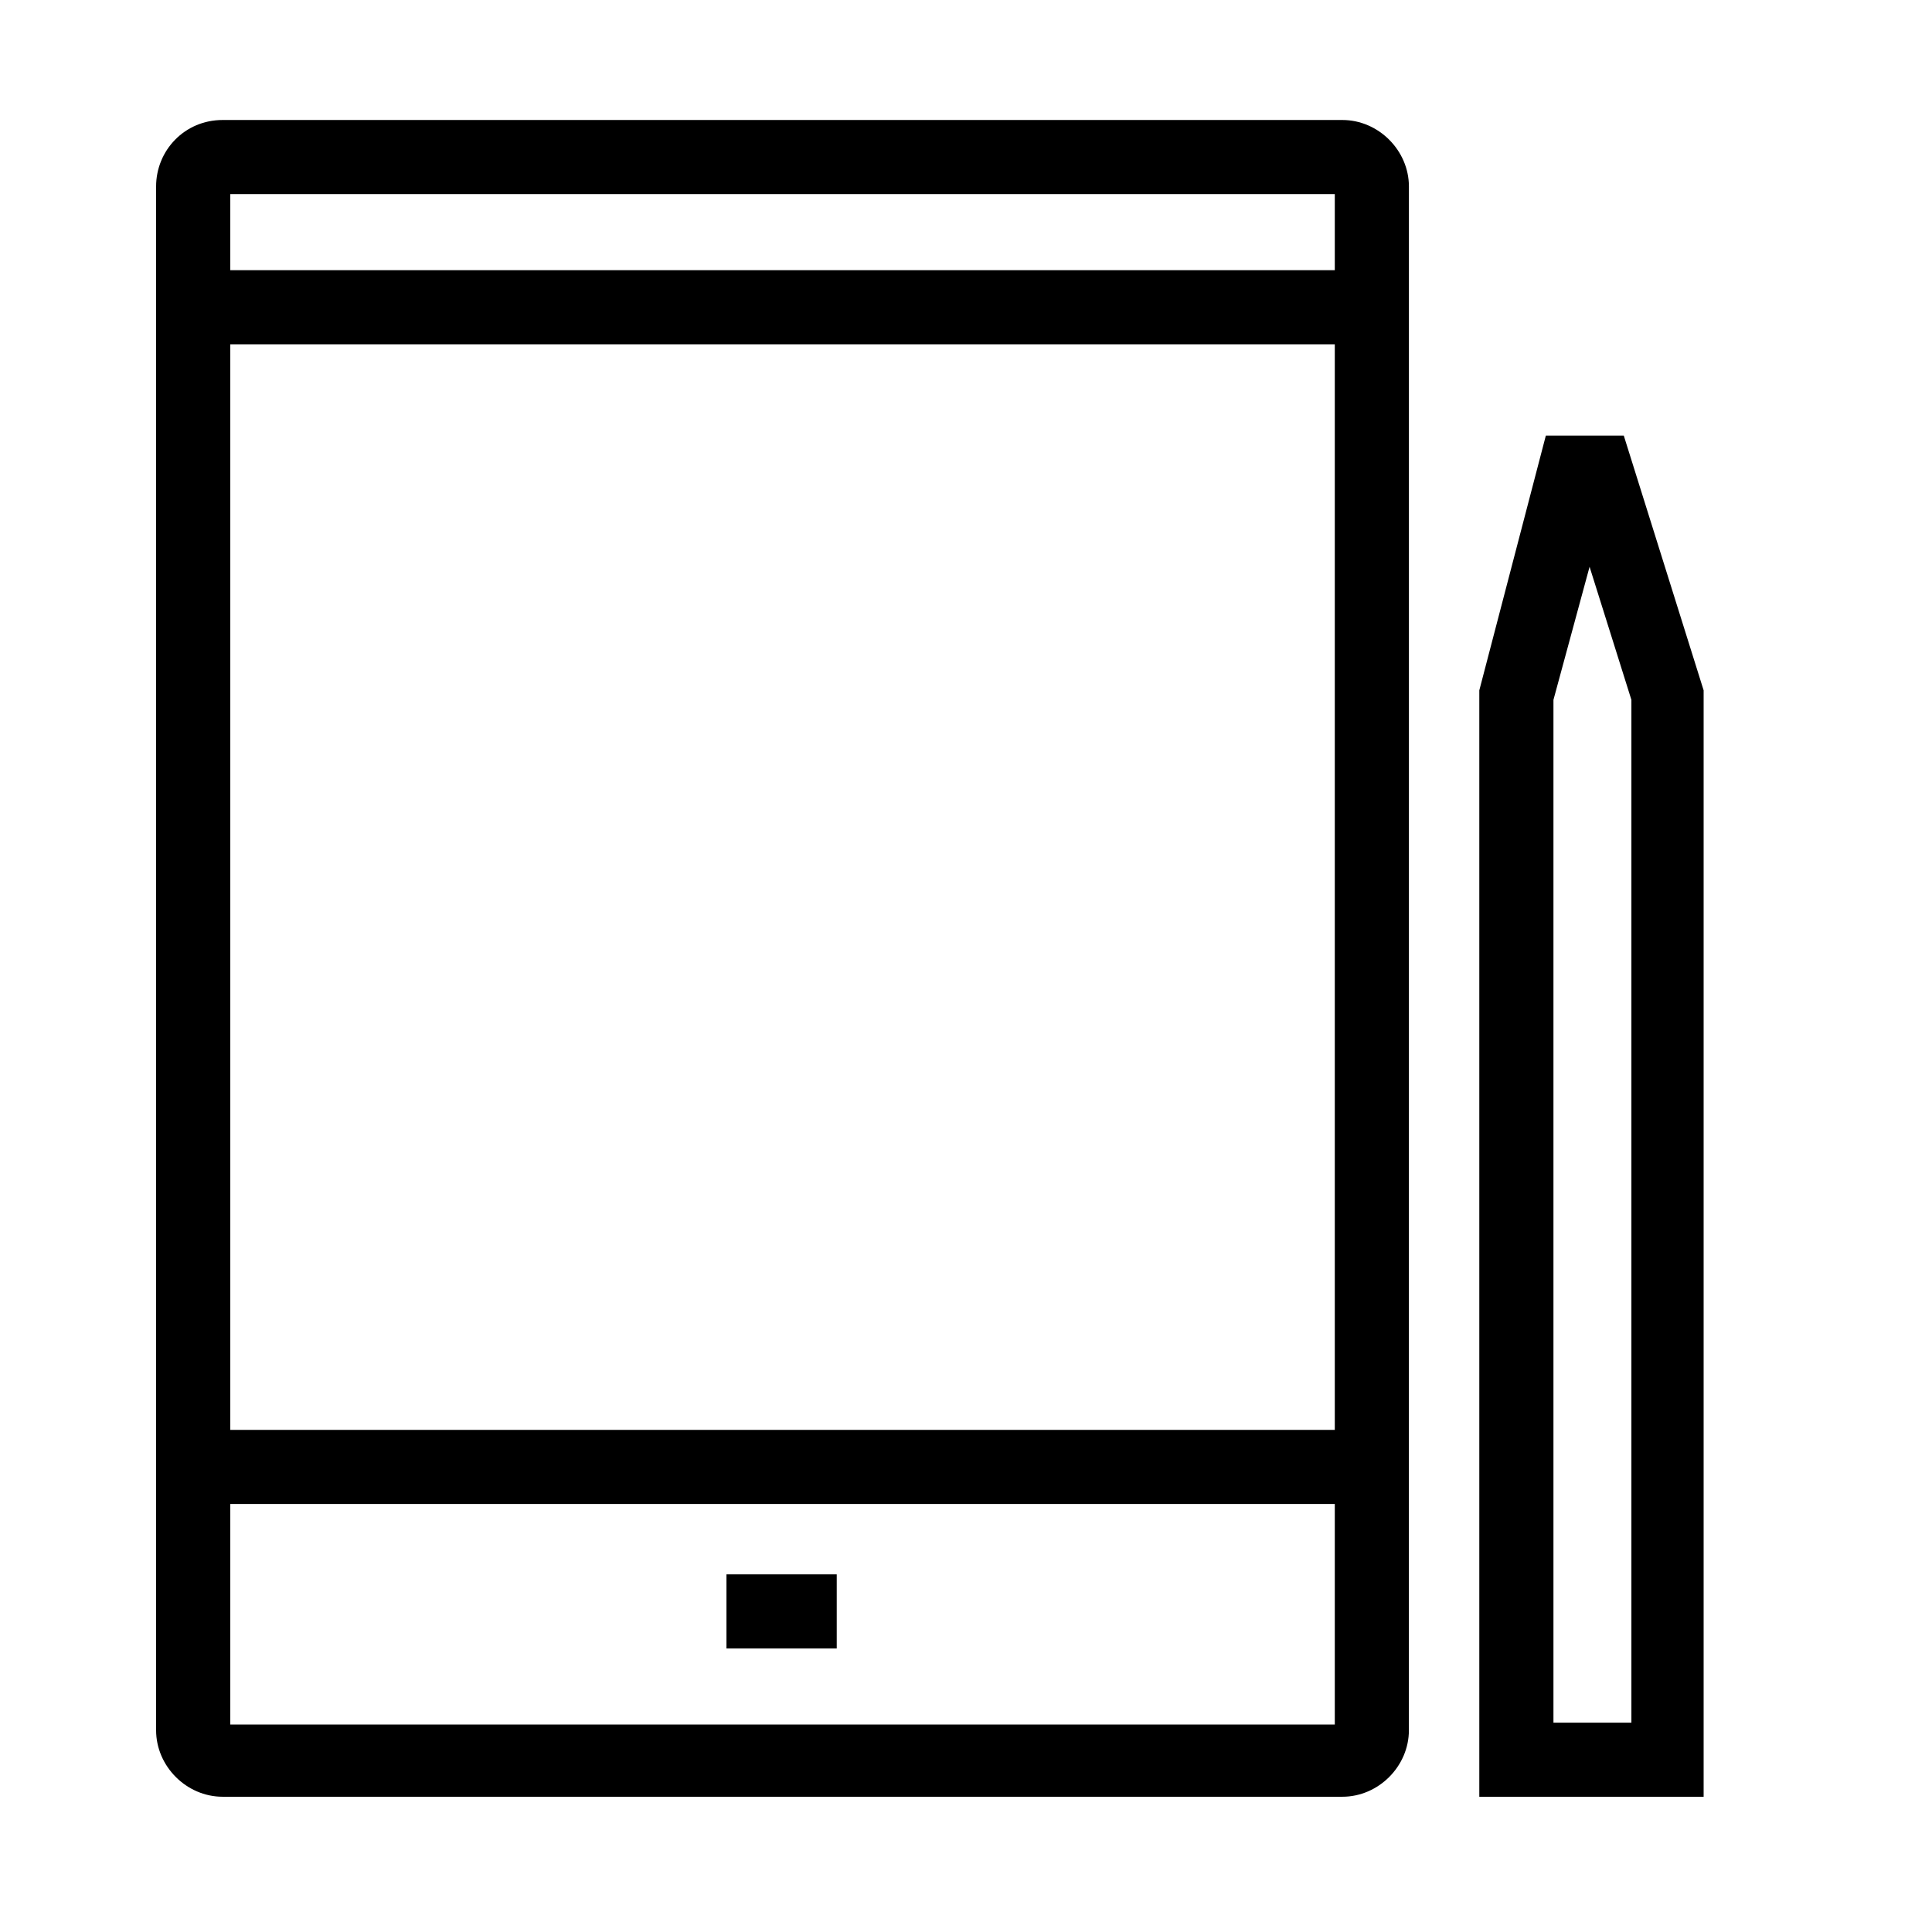 <?xml version="1.0" encoding="UTF-8"?>
<!-- Uploaded to: ICON Repo, www.svgrepo.com, Generator: ICON Repo Mixer Tools -->
<svg fill="#000000" width="800px" height="800px" version="1.1" viewBox="144 144 512 512" xmlns="http://www.w3.org/2000/svg">
 <g>
  <path d="m499.75 175.8h-296.75c-10.074 0-17.633 8.059-17.633 17.633v409.09c0 9.574 8.062 17.633 17.633 17.633h296.74c9.574 0 17.633-8.062 17.633-17.633l0.004-409.09c0-9.574-8.062-17.633-17.633-17.633zm-2.016 19.648v20.152h-292.71v-20.152zm0 39.801v287.68h-292.71v-287.68zm-292.71 365.26v-57.938h292.71v58.441h-292.71z"/>
  <path d="m336.52 561.22h29.223v19.648h-29.223z"/>
  <path d="m574.32 259.44h-20.656l-17.633 67.508v293.22h59.449v-293.22zm1.512 341.08h-20.152v-271.05l9.574-35.266 11.082 35.266v271.05z"/>
 </g>
</svg>